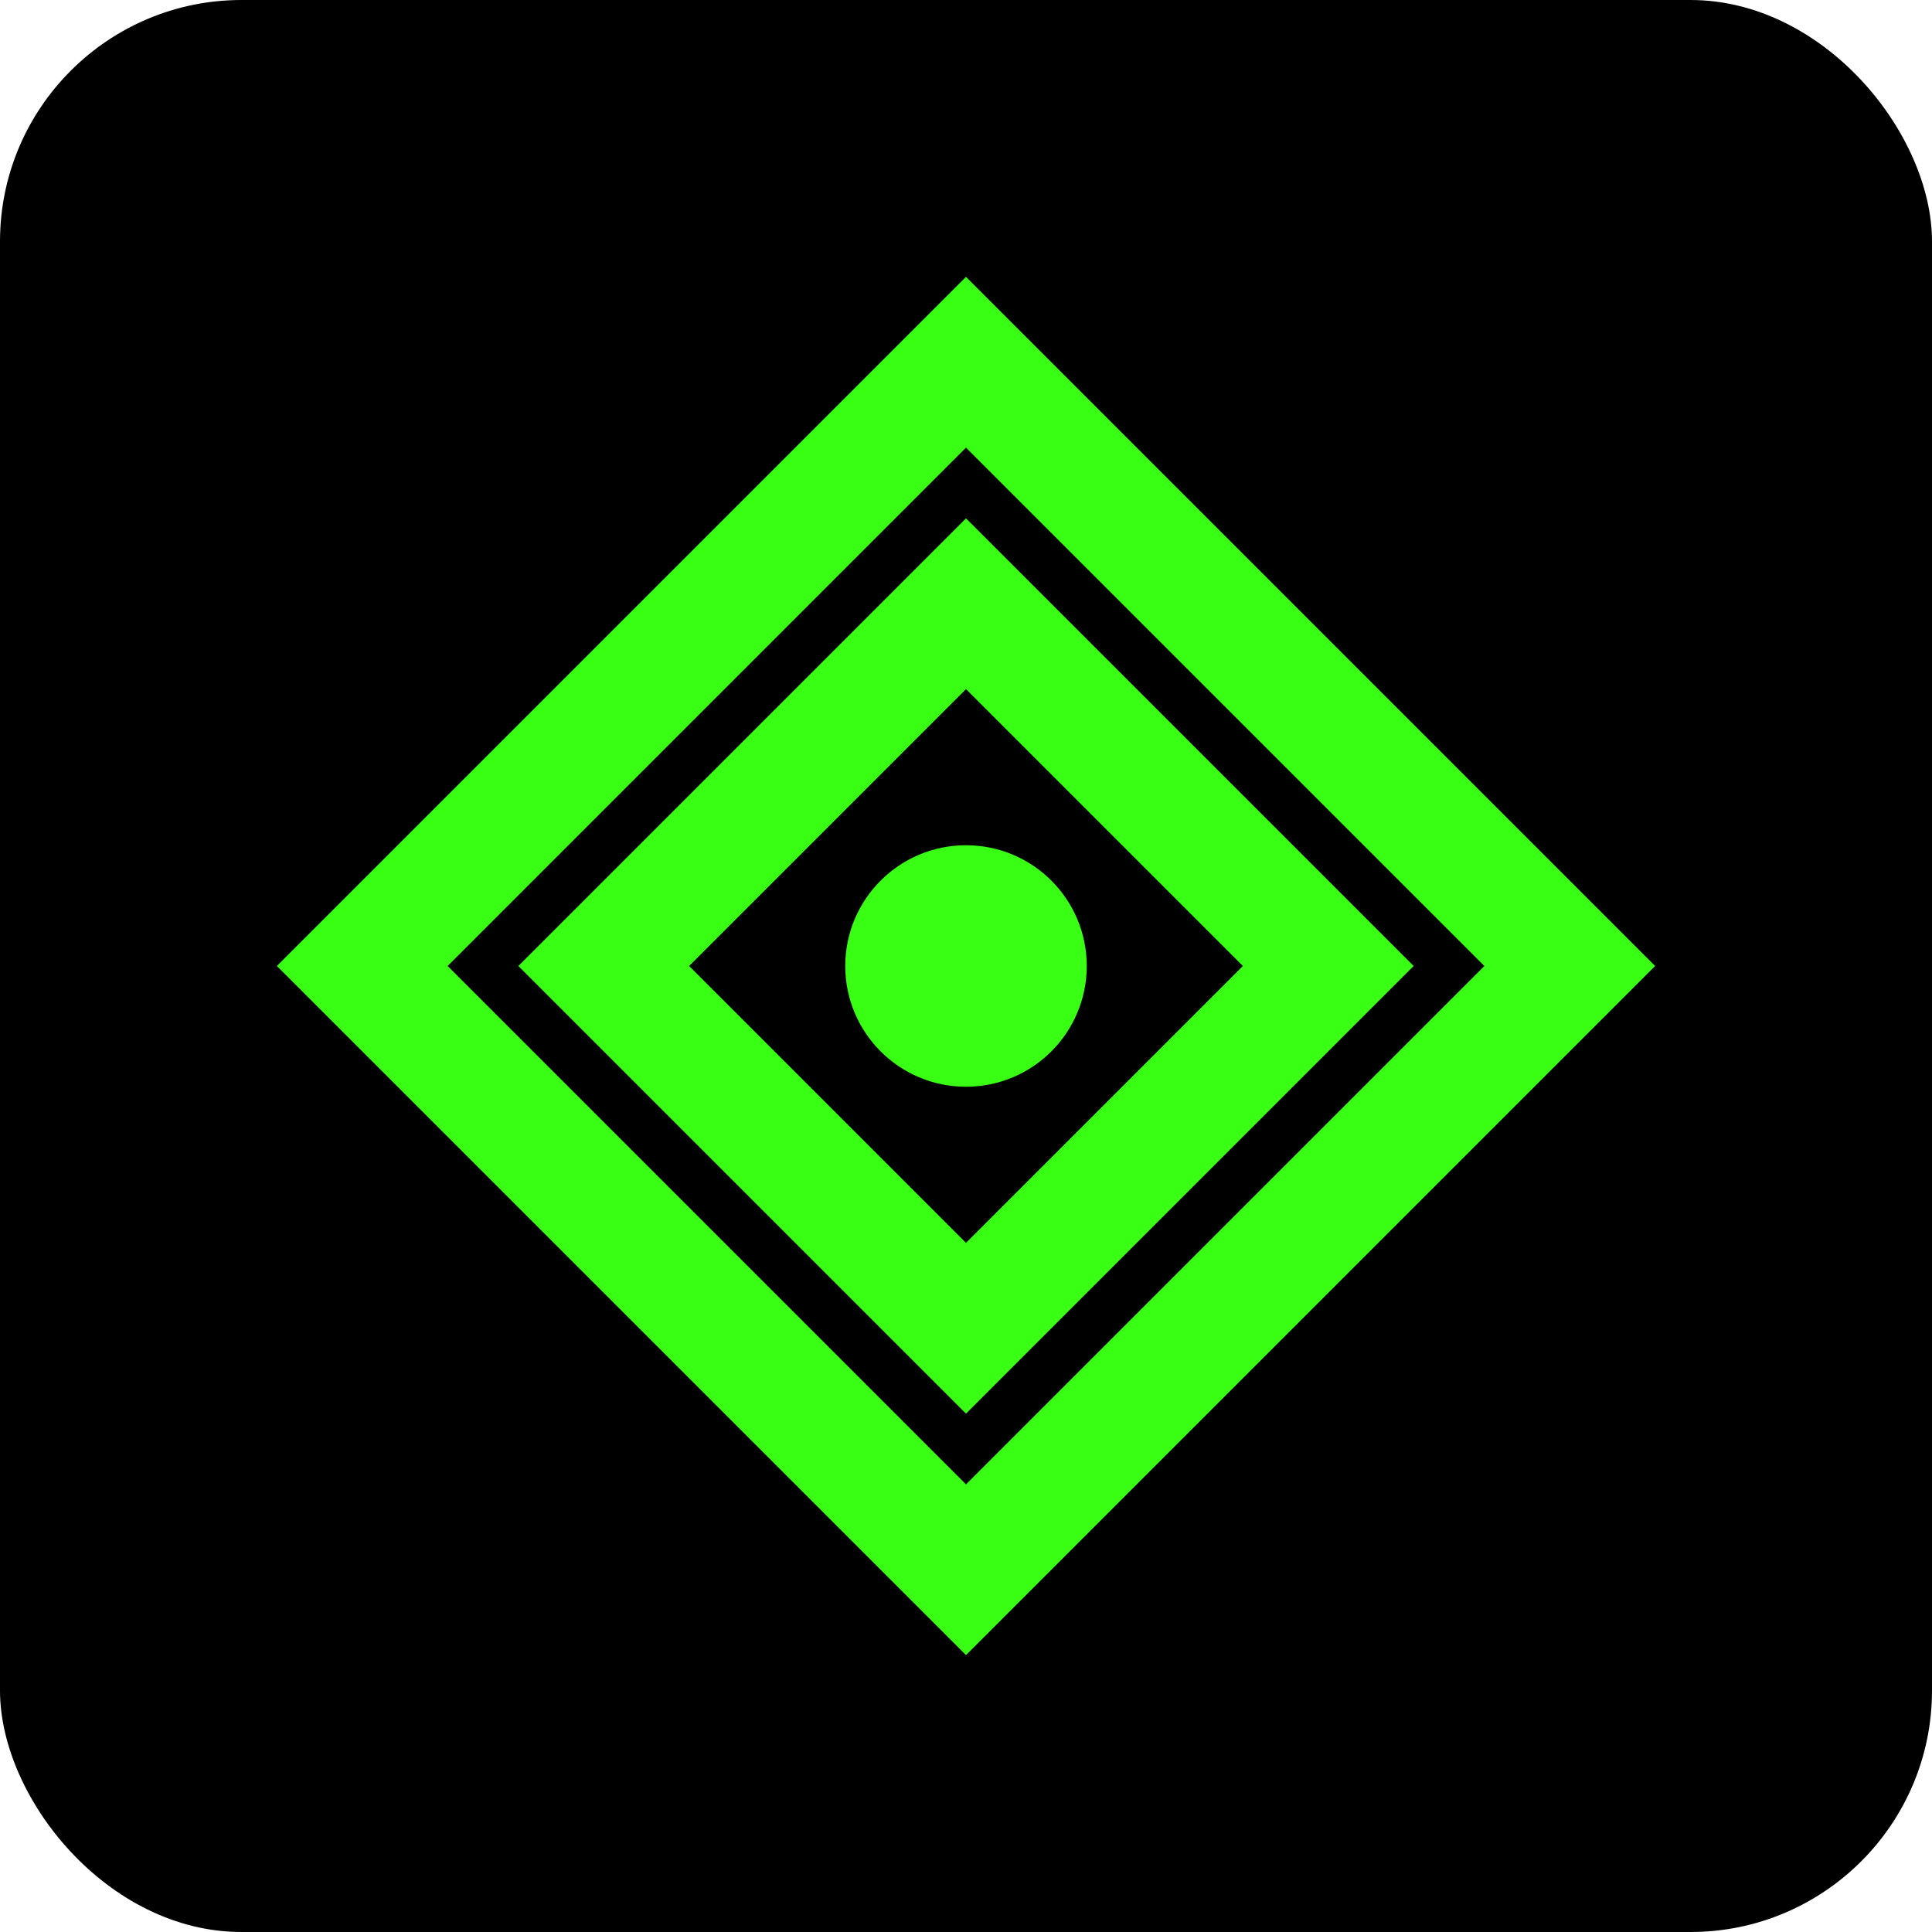 <svg width="32" height="32" viewBox="0 0 32 32" fill="none" xmlns="http://www.w3.org/2000/svg">
  <rect width="32" height="32" rx="4" fill="black"/>
  <path d="M16 6L26 16L16 26L6 16L16 6Z" stroke="#39FF14" stroke-width="2"/>
  <path d="M16 10L22 16L16 22L10 16L16 10Z" stroke="#39FF14" stroke-width="2"/>
  <circle cx="16" cy="16" r="2" fill="#39FF14"/>
</svg>